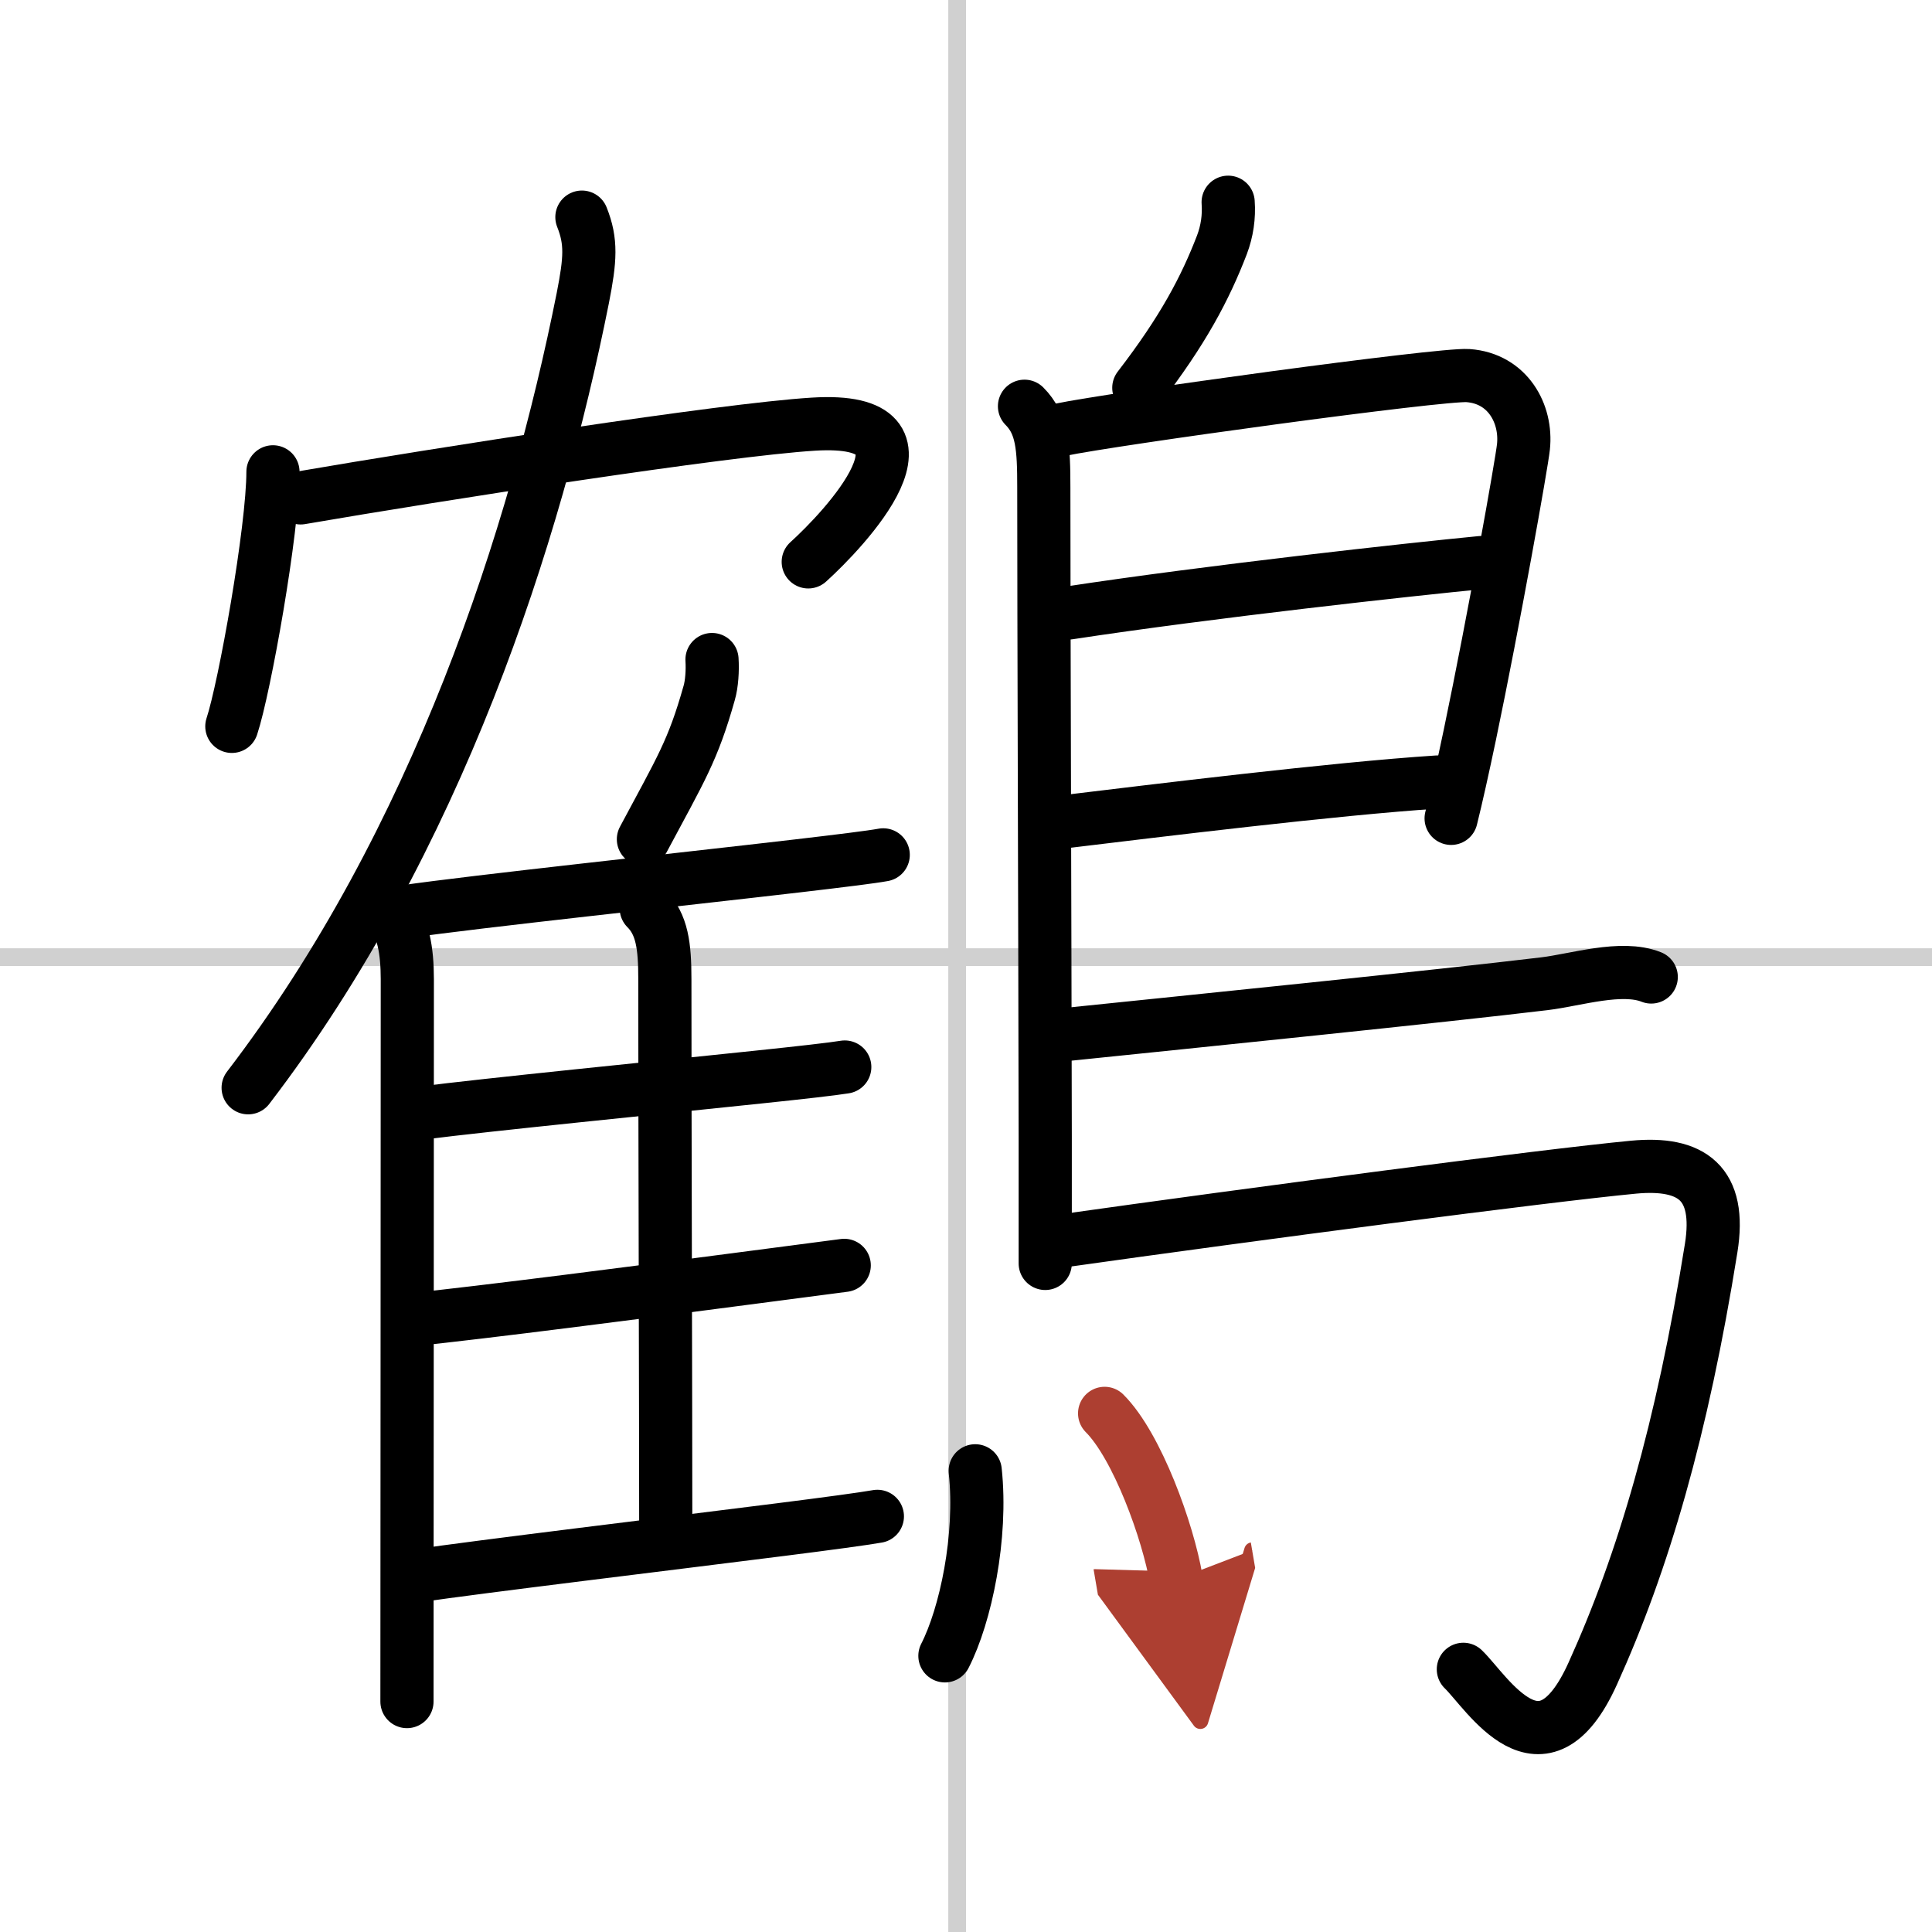<svg width="400" height="400" viewBox="0 0 109 109" xmlns="http://www.w3.org/2000/svg"><defs><marker id="a" markerWidth="4" orient="auto" refX="1" refY="5" viewBox="0 0 10 10"><polyline points="0 0 10 5 0 10 1 5" fill="#ad3f31" stroke="#ad3f31"/></marker></defs><g fill="none" stroke="#000" stroke-linecap="round" stroke-linejoin="round" stroke-width="3"><rect width="100%" height="100%" fill="#fff" stroke="#fff"/><line x1="54" x2="54" y2="109" stroke="#d0d0d0" stroke-width="1"/><line x2="109" y1="54" y2="54" stroke="#d0d0d0" stroke-width="1"/><path d="m15.4 26.62c0 3.25-1.6 12.19-2.32 14.36"/><path d="m16.96 28.09c7.79-1.34 23.89-3.85 28.93-4.16 7.87-0.49 1.67 6-0.29 7.77"/><path d="m32.83 12.25c0.55 1.38 0.48 2.38 0.05 4.57-2.66 13.34-8.2 30.61-18.88 44.55"/><path d="m21.98 51.47c0.77 0.77 1 2.17 1 3.78 0 10.14-0.02 35.68-0.02 40.75"/><path d="m40.17 37.21c0.04 0.6-0.01 1.38-0.16 1.89-0.92 3.26-1.59 4.28-3.71 8.25"/><path d="m22.73 51.45c4.24-0.61 15.61-1.82 22.28-2.6 2.39-0.28 4.17-0.5 4.82-0.62"/><path d="m36.46 51.25c0.9 0.9 1.05 2.13 1.05 3.99 0 8.38 0.05 23.97 0.05 30.63"/><path d="m23.75 62.8c3.85-0.49 13.12-1.41 19-2.03 2.4-0.25 4.24-0.46 4.91-0.57"/><path d="m23.09 74.47c4.05-0.41 13.41-1.62 19.42-2.41 2.49-0.33 4.4-0.58 5.12-0.67"/><path d="m23.34 88.93c4.06-0.59 14.21-1.81 20.68-2.63 2.69-0.34 4.75-0.62 5.48-0.75"/><path d="m69.29 11.41c0.06 0.82-0.06 1.63-0.35 2.4-0.94 2.44-2.18 4.81-4.69 8.07"/><path d="m57.8 22.92c1.01 1.01 1.09 2.33 1.09 4.58 0 7.62 0.06 23.9 0.08 36.62v7.16"/><path d="m59.81 24.25c2.94-0.62 21.5-3.17 23.01-3.06 2.24 0.16 3.33 2.15 3.13 4.02-0.09 0.89-1.67 9.77-3.02 16.23-0.39 1.86-0.76 3.52-1.06 4.73"/><path d="m60.31 34.58c7.94-1.21 19.31-2.46 23.25-2.84"/><path d="m59.97 46.37c5.15-0.62 15.28-1.87 21.13-2.25"/><path d="m60.19 58.36c7.09-0.73 21.06-2.15 26.95-2.86 1.75-0.21 4.34-1.05 6.02-0.38"/><path d="m59.99 70c10.63-1.5 27.13-3.67 32.17-4.15 3.28-0.31 4.97 0.89 4.38 4.57-1.64 10.24-3.83 17.71-6.68 24-2.86 6.33-5.97 1.04-7.3-0.24"/><path d="m55.02 82.98c0.4 3.71-0.54 8.16-1.71 10.44"/><path d="m62.32 79.74c1.84 1.84 3.58 6.67 4.04 9.37" marker-end="url(#a)" stroke="#ad3f31"/></g></svg>
